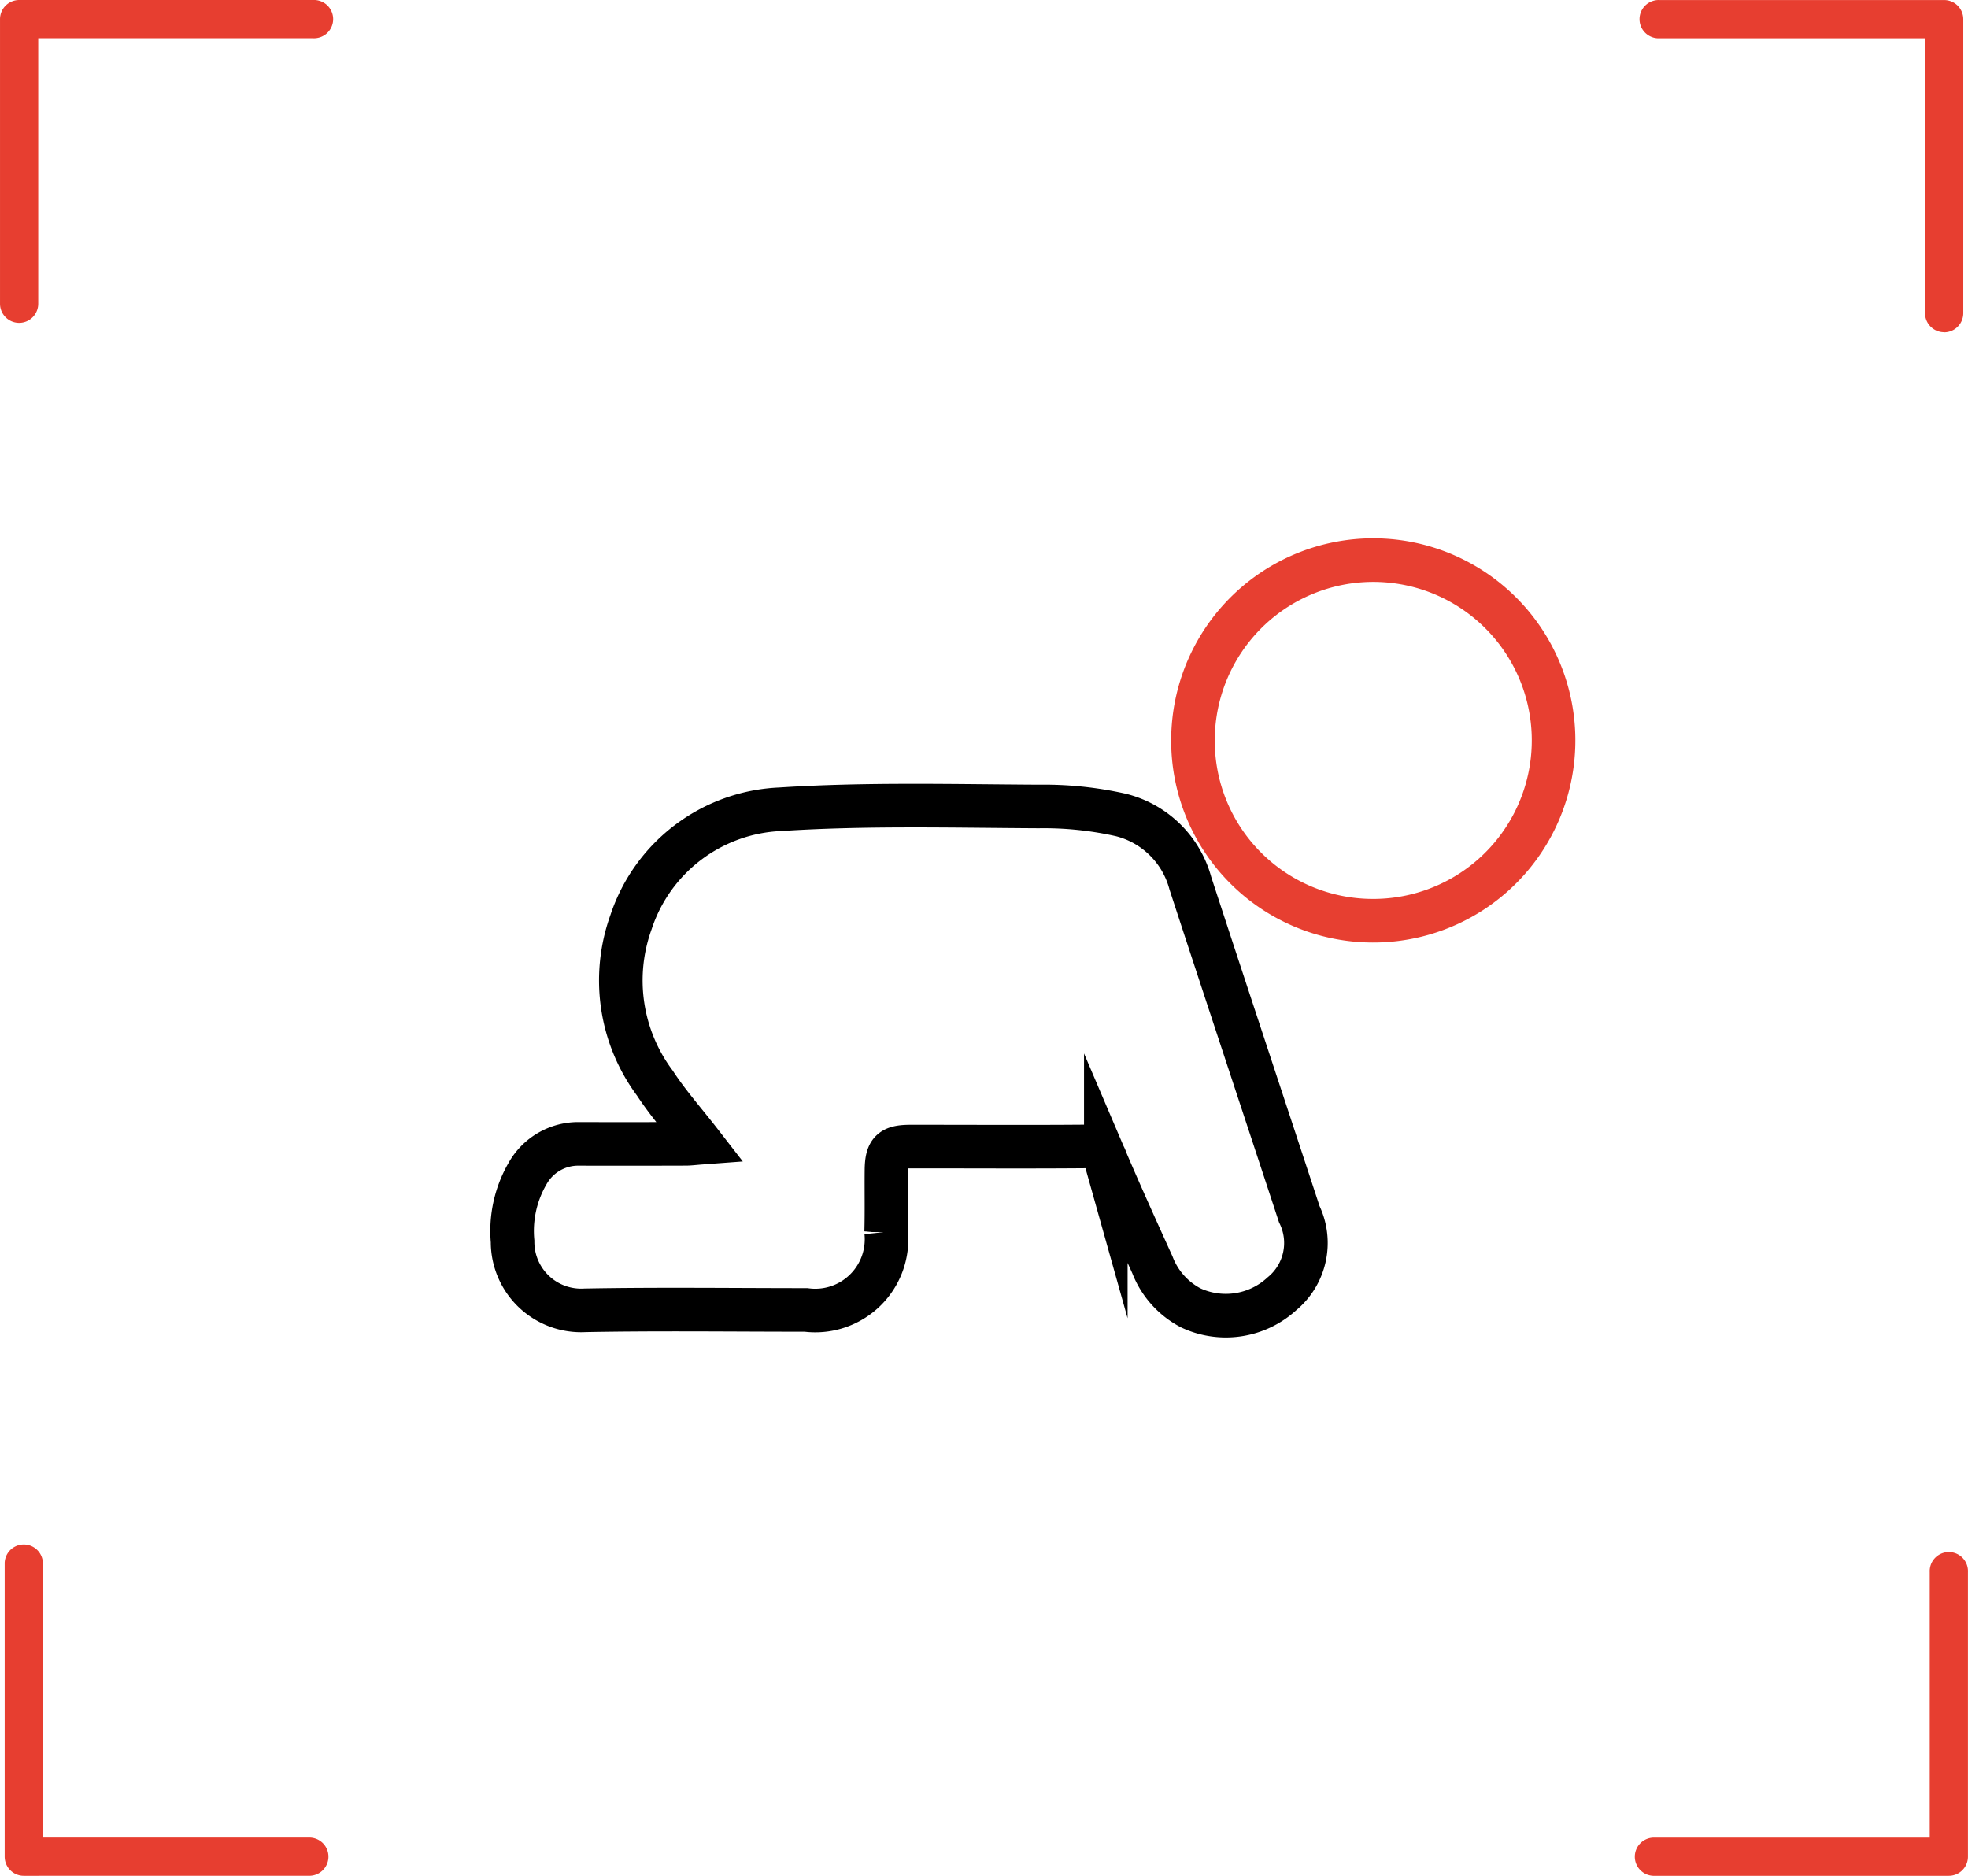 <?xml version="1.0" encoding="UTF-8"?>
<svg xmlns="http://www.w3.org/2000/svg" width="15.93mm" height="15.183mm" viewBox="0 0 45.156 43.039"><defs><style>.a,.b{fill:none;stroke-miterlimit:10;}.a{stroke:#000;}.b{stroke:#e73f31;}.c{fill:#e73e30;}</style></defs><path class="a" d="M31.031,38.715c-.376-.485-.749-.903-1.051-1.367a3.94,3.94,0,0,1-.548-3.695,3.775,3.775,0,0,1,3.426-2.589C34.827,30.936,36.809,30.99,38.786,31a8.056,8.056,0,0,1,1.886.195,2.205,2.205,0,0,1,1.594,1.566c.828,2.532,1.667,5.061,2.499,7.592a1.511,1.511,0,0,1-.398,1.828,1.903,1.903,0,0,1-2.091.323,1.868,1.868,0,0,1-.881-.988c-.362-.799-.725-1.599-1.069-2.405a.43.43,0,0,0-.462-.311c-1.34.011-2.68.002-4.021.003-.438 0-.545.107-.55.541-.005.472.006.945-.007,1.417a1.635,1.635,0,0,1-1.839,1.79c-1.692 0-3.384-.023-5.075.009a1.572,1.572,0,0,1-1.658-1.58,2.626,2.626,0,0,1,.34-1.552,1.333,1.333,0,0,1,1.195-.687q1.203.003,2.406-.001C30.769,38.742,30.883,38.726,31.031,38.715Z" transform="translate(-14.953 -12.496)"/><path class="b" d="M42.326,29.458a4.137,4.137,0,1,1,4.086,4.163A4.129,4.129,0,0,1,42.326,29.458Z" transform="translate(-14.953 -12.496)"/><path class="c" d="M52.924,55.535a.439.439,0,1,1,0-.877H59.231V48.566a.439.439,0,1,1,.877,0v6.53a.439.439,0,0,1-.439.439Z" transform="translate(-14.953 -12.496)"/><path class="c" d="M59.562,20.119a.439.439,0,0,1-.439-.439V13.374H53.032a.439.439,0,1,1,0-.877h6.53a.439.439,0,0,1,.439.439v6.746a.439.439,0,0,1-.439.439" transform="translate(-14.953 -12.496)"/><path class="c" d="M15.392,19.904a.439.439,0,0,1-.439-.439V12.935a.439.439,0,0,1,.439-.439H22.137a.439.439,0,1,1,0,.877H15.83v6.092a.439.439,0,0,1-.439.439" transform="translate(-14.953 -12.496)"/><path class="c" d="M15.499,55.535a.439.439,0,0,1-.439-.439v-6.746a.439.439,0,0,1,.877,0v6.307h6.092a.439.439,0,1,1,0,.877Z" transform="translate(-14.953 -12.496)"/></svg>
